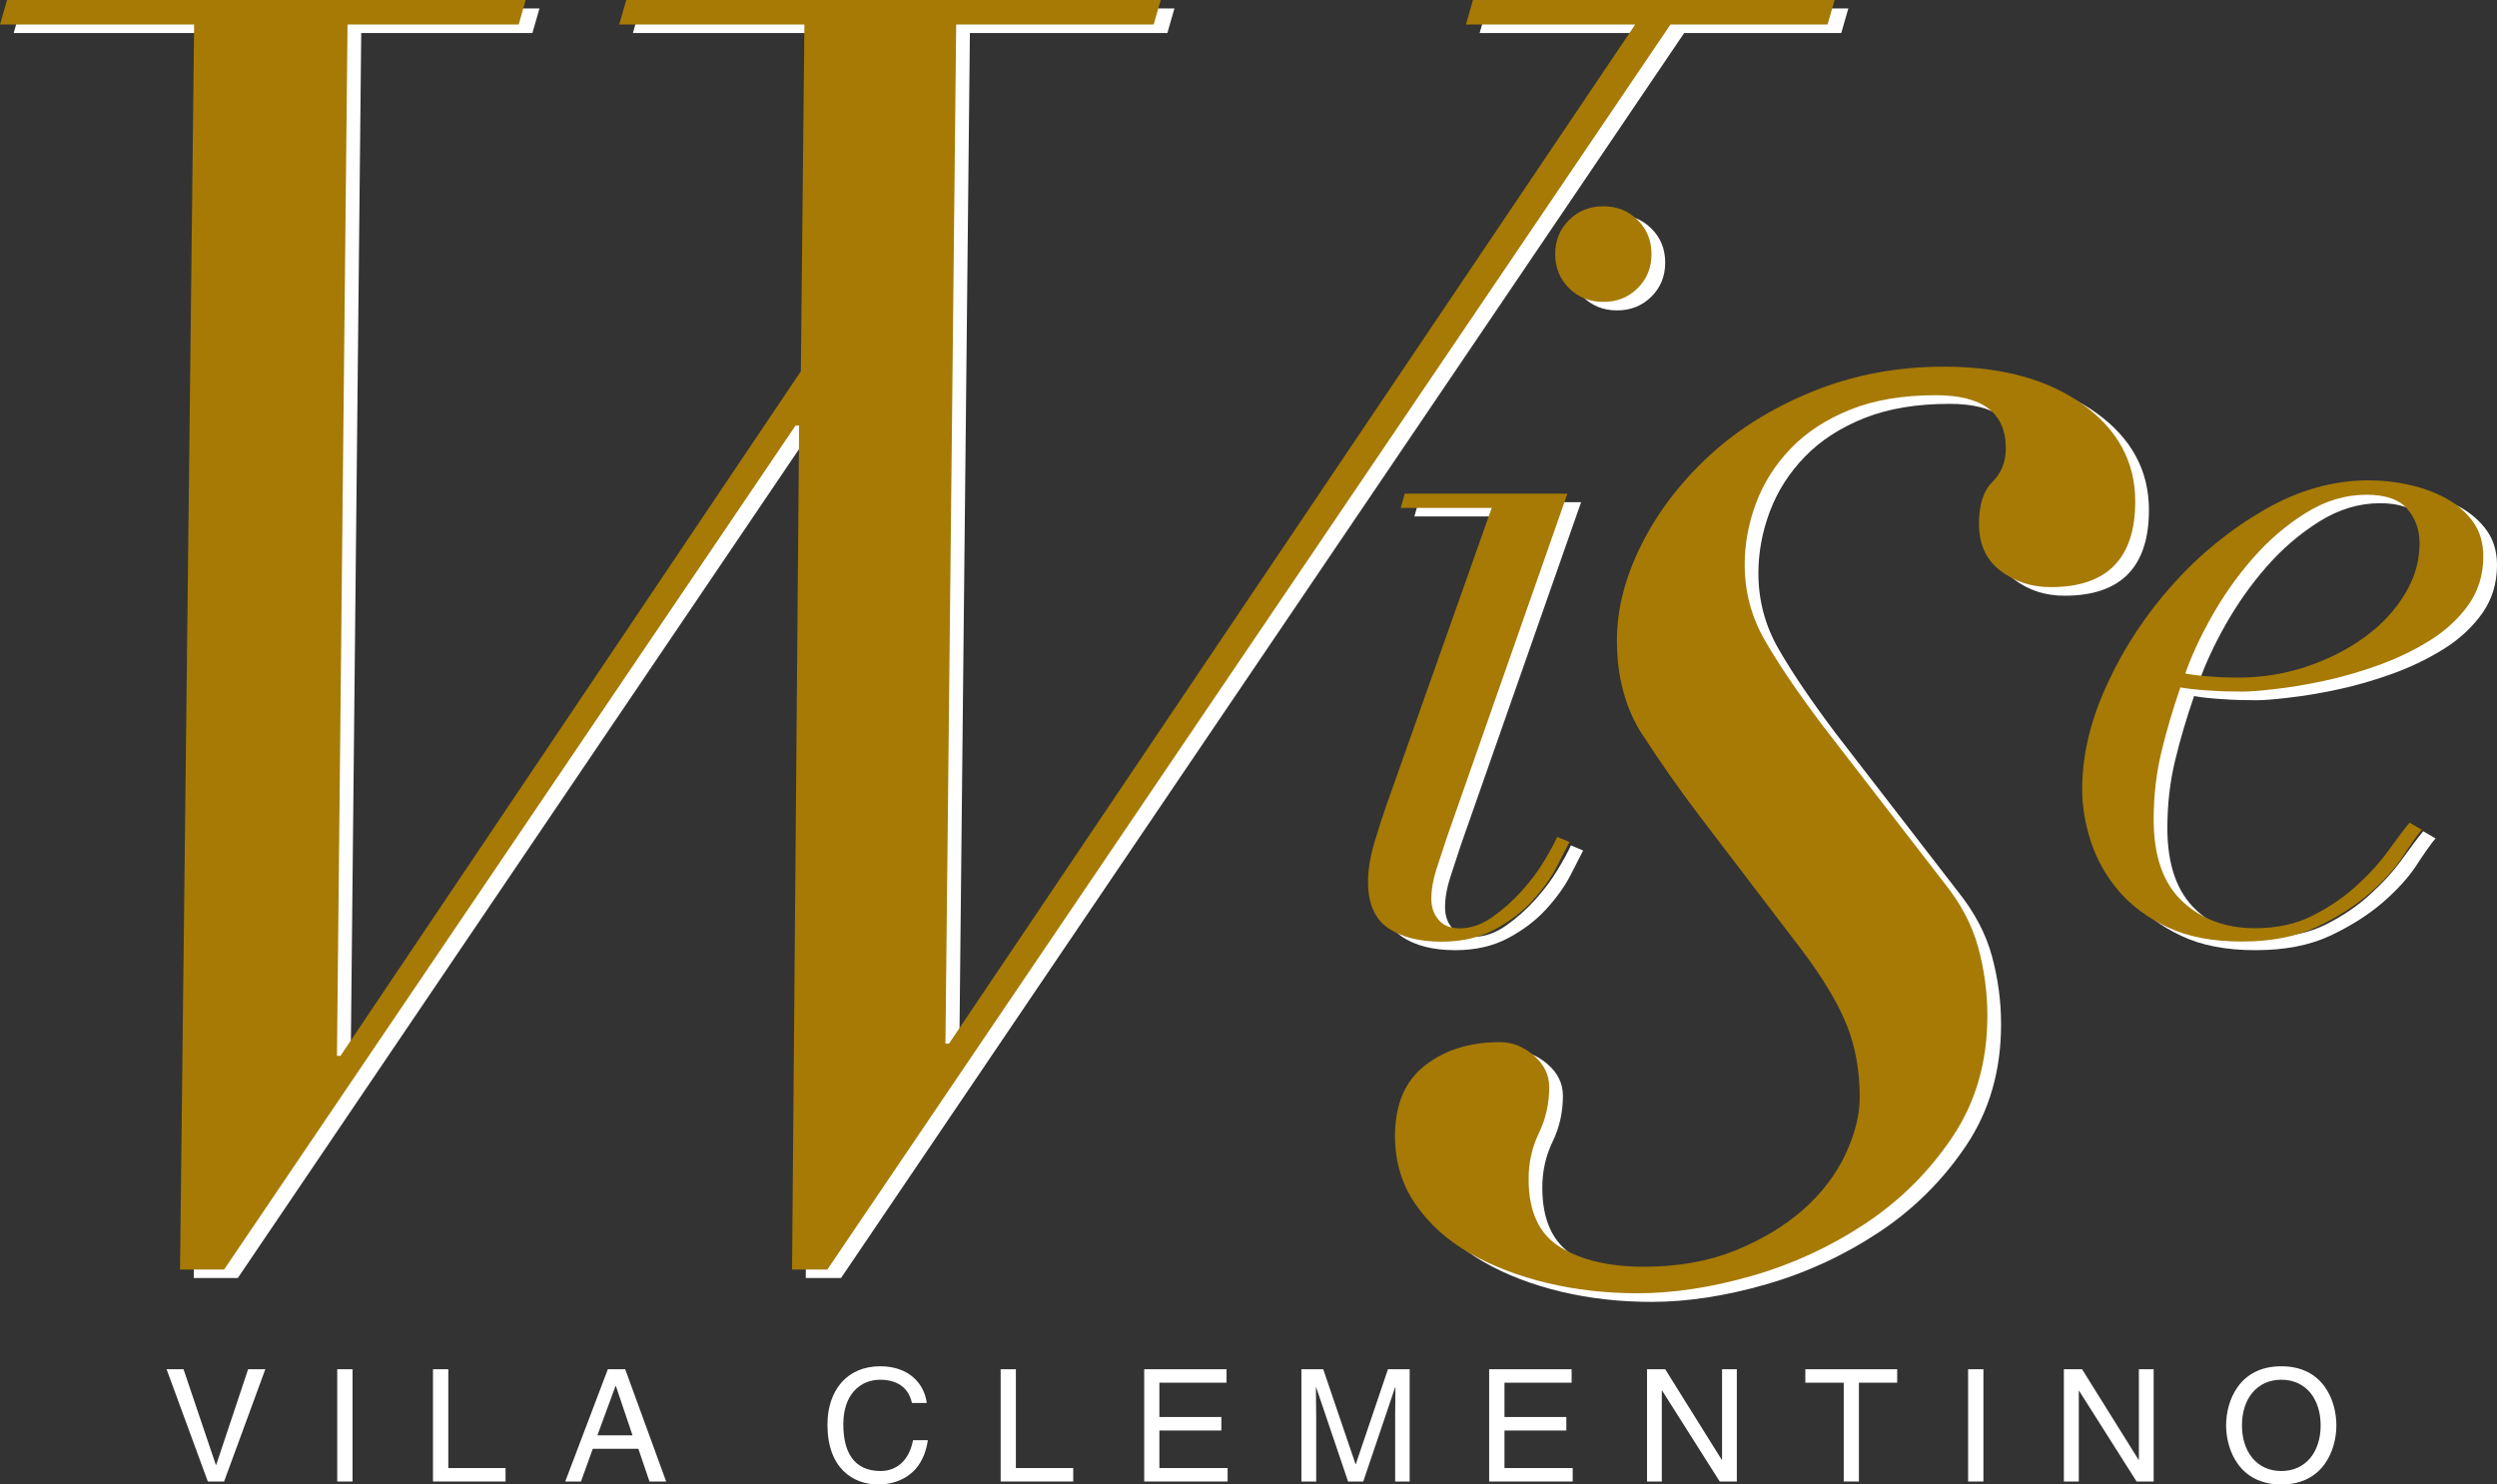 <svg width="74" height="44" viewBox="0 0 74 44" fill="none" xmlns="http://www.w3.org/2000/svg">
<rect x="0" y="0" width="74" height="44" fill="#333333" stroke="none"/>
<path d="M44.059 0.251L43.85 0.978H48.867L28.534 31.184H28.429L28.743 0.978H34.596L34.805 0.251H18.966L18.757 0.978H24.245L24.14 11.255L10.496 31.547H10.392L10.705 0.978H15.778L15.988 0.251H0.615L0.406 0.978H6.159L5.741 37.881H7.047L23.983 12.864H24.088L23.879 37.881H24.924L49.912 0.978H54.567L54.776 0.251H44.059Z" fill="white"/>
<path d="M41.916 15.307L42.037 14.884H46.857L43.279 25.089C43.179 25.389 43.078 25.696 42.978 26.007C42.877 26.319 42.825 26.614 42.825 26.897C42.825 27.137 42.893 27.344 43.038 27.512C43.179 27.684 43.392 27.767 43.673 27.767C43.995 27.767 44.316 27.656 44.63 27.436C44.944 27.217 45.229 26.961 45.494 26.67C45.755 26.379 45.981 26.083 46.162 25.78C46.343 25.48 46.475 25.237 46.556 25.057L46.917 25.209C46.837 25.369 46.708 25.616 46.539 25.948C46.367 26.279 46.129 26.61 45.828 26.941C45.526 27.273 45.153 27.56 44.706 27.799C44.26 28.039 43.737 28.163 43.13 28.163C42.463 28.163 41.932 28.027 41.539 27.756C41.145 27.484 40.948 27.029 40.948 26.387C40.948 26.047 41.008 25.668 41.129 25.257C41.249 24.846 41.37 24.471 41.49 24.128L44.614 15.307H41.916ZM46.905 6.773C47.179 6.502 47.516 6.366 47.922 6.366C48.328 6.366 48.666 6.502 48.939 6.773C49.213 7.045 49.349 7.38 49.349 7.783C49.349 8.186 49.213 8.521 48.939 8.793C48.666 9.064 48.328 9.2 47.922 9.2C47.516 9.2 47.179 9.064 46.905 8.793C46.632 8.521 46.495 8.186 46.495 7.783C46.495 7.38 46.632 7.045 46.905 6.773Z" fill="white"/>
<path d="M49.088 22.048C48.578 21.262 48.324 20.324 48.324 19.234C48.324 18.308 48.569 17.358 49.056 16.388C49.542 15.422 50.214 14.544 51.066 13.758C51.918 12.972 52.943 12.337 54.145 11.85C55.343 11.367 56.634 11.124 58.017 11.124C59.721 11.124 61.096 11.499 62.129 12.241C63.166 12.988 63.685 13.946 63.685 15.115C63.685 16.807 62.853 17.657 61.184 17.657C60.614 17.657 60.119 17.498 59.693 17.175C59.267 16.851 59.054 16.388 59.054 15.782C59.054 15.219 59.186 14.804 59.452 14.54C59.717 14.277 59.85 13.946 59.85 13.543C59.85 12.493 59.158 11.97 57.779 11.97C56.803 11.97 55.962 12.11 55.251 12.393C54.539 12.676 53.948 13.06 53.482 13.543C53.016 14.025 52.67 14.572 52.445 15.175C52.22 15.782 52.111 16.384 52.111 16.991C52.111 17.797 52.312 18.556 52.722 19.258C53.128 19.965 53.699 20.803 54.427 21.769L58.025 26.426C58.511 27.033 58.849 27.668 59.03 28.33C59.211 28.997 59.303 29.671 59.303 30.358C59.303 31.731 58.957 32.928 58.266 33.958C57.574 34.988 56.71 35.846 55.677 36.528C54.64 37.215 53.522 37.73 52.324 38.073C51.126 38.416 49.997 38.588 48.943 38.588C48.007 38.588 47.114 38.488 46.262 38.285C45.41 38.081 44.646 37.79 43.975 37.406C43.303 37.023 42.765 36.54 42.359 35.954C41.953 35.371 41.748 34.692 41.748 33.926C41.748 33 42.041 32.302 42.632 31.839C43.223 31.376 43.963 31.144 44.855 31.144C45.221 31.144 45.555 31.276 45.86 31.539C46.166 31.803 46.318 32.114 46.318 32.477C46.318 32.96 46.218 33.415 46.013 33.838C45.808 34.261 45.707 34.716 45.707 35.199C45.707 36.169 46.021 36.844 46.652 37.227C47.283 37.61 48.103 37.802 49.12 37.802C50.137 37.802 51.038 37.642 51.834 37.319C52.626 36.995 53.297 36.592 53.844 36.109C54.391 35.626 54.809 35.08 55.094 34.477C55.379 33.87 55.52 33.307 55.52 32.785C55.52 31.978 55.388 31.252 55.122 30.605C54.857 29.959 54.423 29.236 53.812 28.426L50.764 24.431C50.153 23.625 49.595 22.826 49.088 22.04" fill="white"/>
<path d="M71.632 25.62C71.391 25.991 71.057 26.363 70.631 26.734C70.205 27.105 69.686 27.436 69.072 27.728C68.456 28.019 67.713 28.163 66.844 28.163C65.976 28.163 65.24 28.023 64.645 27.739C64.05 27.46 63.564 27.097 63.19 26.658C62.816 26.215 62.543 25.728 62.37 25.197C62.197 24.666 62.113 24.147 62.113 23.645C62.113 22.643 62.358 21.601 62.856 20.527C63.351 19.454 63.998 18.472 64.798 17.578C65.598 16.684 66.503 15.949 67.512 15.367C68.521 14.784 69.554 14.492 70.603 14.492C71.009 14.492 71.411 14.536 71.817 14.628C72.223 14.72 72.585 14.856 72.911 15.035C73.232 15.215 73.498 15.446 73.698 15.726C73.9 16.009 74 16.348 74 16.752C74 17.294 73.851 17.769 73.562 18.18C73.268 18.591 72.891 18.943 72.424 19.234C71.958 19.526 71.447 19.773 70.892 19.973C70.338 20.172 69.795 20.328 69.268 20.439C68.742 20.551 68.263 20.631 67.829 20.679C67.395 20.731 67.078 20.755 66.873 20.755C66.527 20.755 66.193 20.747 65.871 20.723C65.55 20.703 65.264 20.675 65.023 20.631C64.802 21.274 64.613 21.908 64.46 22.543C64.308 23.174 64.231 23.844 64.231 24.547C64.231 25.628 64.513 26.438 65.08 26.969C65.646 27.5 66.362 27.767 67.234 27.767C67.882 27.767 68.452 27.644 68.947 27.392C69.441 27.141 69.876 26.846 70.249 26.502C70.623 26.163 70.937 25.816 71.19 25.465C71.443 25.113 71.648 24.838 71.813 24.638L72.179 24.85C72.058 24.989 71.877 25.245 71.632 25.616M71.753 15.339C71.512 15.059 71.106 14.915 70.539 14.915C69.912 14.915 69.313 15.095 68.734 15.458C68.159 15.818 67.636 16.265 67.17 16.799C66.704 17.33 66.302 17.905 65.956 18.516C65.61 19.13 65.349 19.697 65.168 20.216C65.634 20.296 66.149 20.336 66.716 20.336C67.443 20.336 68.131 20.224 68.778 20.004C69.425 19.785 69.996 19.494 70.49 19.13C70.985 18.771 71.379 18.348 71.672 17.865C71.966 17.382 72.111 16.883 72.111 16.36C72.111 15.957 71.99 15.618 71.749 15.339" fill="white"/>
<path d="M43.653 0L43.444 0.726H48.461L28.124 30.933H28.019L28.337 0.726H34.19L34.399 0H18.56L18.351 0.726H23.839L23.734 11.004L10.09 31.296H9.986L10.299 0.726H15.373L15.578 0H0.209L0 0.726H5.753L5.335 37.63H6.641L23.577 12.613H23.682L23.473 37.63H24.518L49.506 0.726H54.161L54.37 0H43.653Z" fill="#A67A05"/>
<path d="M41.51 15.055L41.631 14.632H46.451L42.873 24.838C42.773 25.137 42.672 25.444 42.572 25.756C42.471 26.067 42.419 26.362 42.419 26.646C42.419 26.885 42.487 27.093 42.632 27.26C42.773 27.432 42.986 27.516 43.267 27.516C43.589 27.516 43.91 27.404 44.224 27.184C44.538 26.965 44.823 26.71 45.088 26.418C45.349 26.127 45.575 25.831 45.756 25.528C45.937 25.229 46.069 24.985 46.15 24.806L46.511 24.957C46.431 25.117 46.302 25.364 46.133 25.696C45.961 26.027 45.723 26.358 45.422 26.69C45.12 27.021 44.746 27.308 44.3 27.548C43.854 27.787 43.331 27.911 42.724 27.911C42.057 27.911 41.526 27.775 41.133 27.504C40.739 27.232 40.542 26.777 40.542 26.135C40.542 25.796 40.602 25.416 40.722 25.005C40.843 24.594 40.964 24.219 41.084 23.876L44.208 15.055H41.51ZM46.499 6.522C46.773 6.25 47.11 6.114 47.516 6.114C47.922 6.114 48.26 6.25 48.533 6.522C48.807 6.793 48.943 7.128 48.943 7.531C48.943 7.935 48.807 8.27 48.533 8.541C48.26 8.813 47.922 8.948 47.516 8.948C47.11 8.948 46.773 8.813 46.499 8.541C46.226 8.27 46.089 7.935 46.089 7.531C46.089 7.128 46.226 6.793 46.499 6.522Z" fill="#A67A05"/>
<path d="M48.682 21.792C48.172 21.006 47.918 20.068 47.918 18.979C47.918 18.052 48.163 17.103 48.65 16.133C49.136 15.167 49.808 14.289 50.66 13.502C51.512 12.716 52.537 12.082 53.739 11.595C54.937 11.112 56.228 10.868 57.611 10.868C59.315 10.868 60.69 11.243 61.723 11.986C62.76 12.732 63.279 13.69 63.279 14.86C63.279 16.552 62.447 17.402 60.778 17.402C60.207 17.402 59.713 17.242 59.287 16.919C58.861 16.596 58.648 16.133 58.648 15.526C58.648 14.963 58.78 14.548 59.046 14.285C59.311 14.021 59.444 13.69 59.444 13.287C59.444 12.237 58.752 11.714 57.373 11.714C56.397 11.714 55.556 11.854 54.845 12.137C54.133 12.421 53.542 12.804 53.076 13.287C52.61 13.77 52.264 14.317 52.039 14.919C51.814 15.526 51.705 16.129 51.705 16.735C51.705 17.542 51.906 18.3 52.316 19.002C52.722 19.709 53.293 20.547 54.021 21.513L57.619 26.171C58.105 26.777 58.443 27.412 58.624 28.075C58.804 28.741 58.897 29.416 58.897 30.102C58.897 31.475 58.551 32.673 57.86 33.702C57.168 34.732 56.304 35.59 55.271 36.273C54.234 36.959 53.116 37.474 51.918 37.817C50.72 38.161 49.591 38.332 48.537 38.332C47.601 38.332 46.708 38.233 45.856 38.029C45.004 37.825 44.24 37.534 43.569 37.151C42.897 36.768 42.359 36.285 41.953 35.698C41.547 35.115 41.342 34.437 41.342 33.67C41.342 32.744 41.635 32.046 42.226 31.583C42.817 31.12 43.557 30.889 44.449 30.889C44.815 30.889 45.148 31.02 45.454 31.284C45.76 31.547 45.912 31.858 45.912 32.222C45.912 32.705 45.812 33.16 45.607 33.583C45.402 34.006 45.301 34.461 45.301 34.944C45.301 35.913 45.615 36.588 46.246 36.971C46.877 37.354 47.697 37.546 48.714 37.546C49.731 37.546 50.632 37.386 51.428 37.063C52.22 36.74 52.891 36.337 53.438 35.854C53.984 35.371 54.403 34.824 54.688 34.221C54.973 33.614 55.114 33.052 55.114 32.529C55.114 31.723 54.981 30.996 54.716 30.35C54.451 29.703 54.017 28.981 53.406 28.17L50.358 24.175C49.747 23.369 49.189 22.571 48.682 21.784" fill="#A67A05"/>
<path d="M71.226 25.364C70.985 25.736 70.651 26.107 70.225 26.478C69.799 26.849 69.281 27.181 68.666 27.472C68.05 27.763 67.307 27.907 66.439 27.907C65.57 27.907 64.835 27.767 64.24 27.484C63.645 27.204 63.158 26.841 62.784 26.402C62.41 25.959 62.137 25.472 61.964 24.942C61.791 24.411 61.707 23.892 61.707 23.389C61.707 22.387 61.952 21.345 62.451 20.272C62.945 19.198 63.592 18.216 64.392 17.322C65.192 16.428 66.097 15.694 67.106 15.111C68.115 14.528 69.148 14.237 70.197 14.237C70.603 14.237 71.005 14.281 71.411 14.373C71.817 14.464 72.179 14.6 72.505 14.78C72.826 14.959 73.092 15.191 73.293 15.47C73.494 15.754 73.594 16.093 73.594 16.496C73.594 17.039 73.445 17.514 73.156 17.925C72.862 18.336 72.485 18.687 72.018 18.979C71.552 19.27 71.041 19.517 70.487 19.717C69.932 19.916 69.389 20.072 68.863 20.184C68.336 20.296 67.858 20.375 67.423 20.423C66.989 20.475 66.672 20.499 66.467 20.499C66.121 20.499 65.787 20.491 65.466 20.467C65.144 20.447 64.859 20.419 64.617 20.375C64.396 21.018 64.207 21.653 64.055 22.287C63.902 22.918 63.825 23.588 63.825 24.291C63.825 25.372 64.107 26.183 64.674 26.714C65.24 27.244 65.956 27.512 66.828 27.512C67.476 27.512 68.046 27.388 68.541 27.137C69.035 26.885 69.47 26.59 69.843 26.247C70.217 25.907 70.531 25.56 70.784 25.209C71.037 24.858 71.242 24.582 71.407 24.383L71.773 24.594C71.652 24.734 71.472 24.989 71.226 25.36M71.347 15.087C71.106 14.808 70.7 14.664 70.133 14.664C69.506 14.664 68.907 14.844 68.328 15.207C67.753 15.566 67.23 16.013 66.764 16.548C66.298 17.079 65.896 17.653 65.55 18.264C65.204 18.879 64.943 19.445 64.762 19.964C65.228 20.044 65.743 20.084 66.31 20.084C67.037 20.084 67.725 19.972 68.372 19.753C69.019 19.533 69.59 19.242 70.085 18.879C70.579 18.52 70.973 18.096 71.266 17.613C71.56 17.131 71.705 16.632 71.705 16.109C71.705 15.706 71.584 15.366 71.343 15.087" fill="#A67A05"/>
<path d="M7.353 40.584H7.863L6.641 43.912H6.159L4.937 40.584H5.439L6.396 43.417H6.408L7.353 40.584Z" fill="white"/>
<path d="M10.448 40.584H9.994V43.912H10.448V40.584Z" fill="white"/>
<path d="M13.286 43.513H14.982V43.912H12.832V40.584H13.286V43.513Z" fill="white"/>
<path d="M18.745 42.543L18.251 41.078H18.243L17.704 42.543H18.745ZM17.567 42.942L17.218 43.912H16.751L18.014 40.584H18.528L19.742 43.912H19.248L18.918 42.942H17.575H17.567Z" fill="white"/>
<path d="M27.026 41.585C26.902 41.002 26.411 40.895 26.09 40.895C25.483 40.895 24.992 41.338 24.992 42.216C24.992 42.998 25.274 43.601 26.102 43.601C26.395 43.601 26.906 43.461 27.059 42.687H27.497C27.312 43.944 26.283 44 26.029 44C25.27 44 24.522 43.509 24.522 42.228C24.522 41.202 25.109 40.496 26.086 40.496C26.95 40.496 27.396 41.026 27.465 41.585H27.026Z" fill="white"/>
<path d="M30.106 43.513H31.806V43.912H29.655V40.584H30.106V43.513Z" fill="white"/>
<path d="M36.381 43.912H33.909V40.584H36.349V40.983H34.359V42H36.196V42.4H34.359V43.513H36.381V43.912Z" fill="white"/>
<path d="M41.346 43.912V41.949C41.346 41.853 41.354 41.43 41.354 41.118H41.346L40.401 43.912H39.951L39.006 41.122H38.998C38.998 41.43 39.006 41.849 39.006 41.949V43.912H38.568V40.584H39.215L40.172 43.397H40.18L41.133 40.584H41.776V43.912H41.338H41.346Z" fill="white"/>
<path d="M46.608 43.912H44.132V40.584H46.576V40.983H44.586V42H46.419V42.4H44.586V43.513H46.608V43.912Z" fill="white"/>
<path d="M51.034 40.584H51.472V43.912H50.965L49.261 41.222H49.249V43.912H48.811V40.584H49.349L51.026 43.27H51.034V40.584Z" fill="white"/>
<path d="M53.502 40.584H56.224V40.983H55.09V43.912H54.64V40.983H53.502V40.584Z" fill="white"/>
<path d="M58.78 40.584H58.326V43.912H58.78V40.584Z" fill="white"/>
<path d="M63.387 40.584H63.825V43.912H63.319L61.614 41.222H61.606V43.912H61.164V40.584H61.703L63.379 43.27H63.387V40.584Z" fill="white"/>
<path d="M67.608 40.895C66.881 40.895 66.442 41.465 66.442 42.248C66.442 43.03 66.881 43.601 67.608 43.601C68.336 43.601 68.774 43.03 68.774 42.248C68.774 41.465 68.336 40.895 67.608 40.895ZM67.608 44C66.358 44 65.972 42.966 65.972 42.248C65.972 41.529 66.354 40.496 67.608 40.496C68.862 40.496 69.24 41.529 69.24 42.248C69.24 42.966 68.859 44 67.608 44Z" fill="white"/>
</svg>
